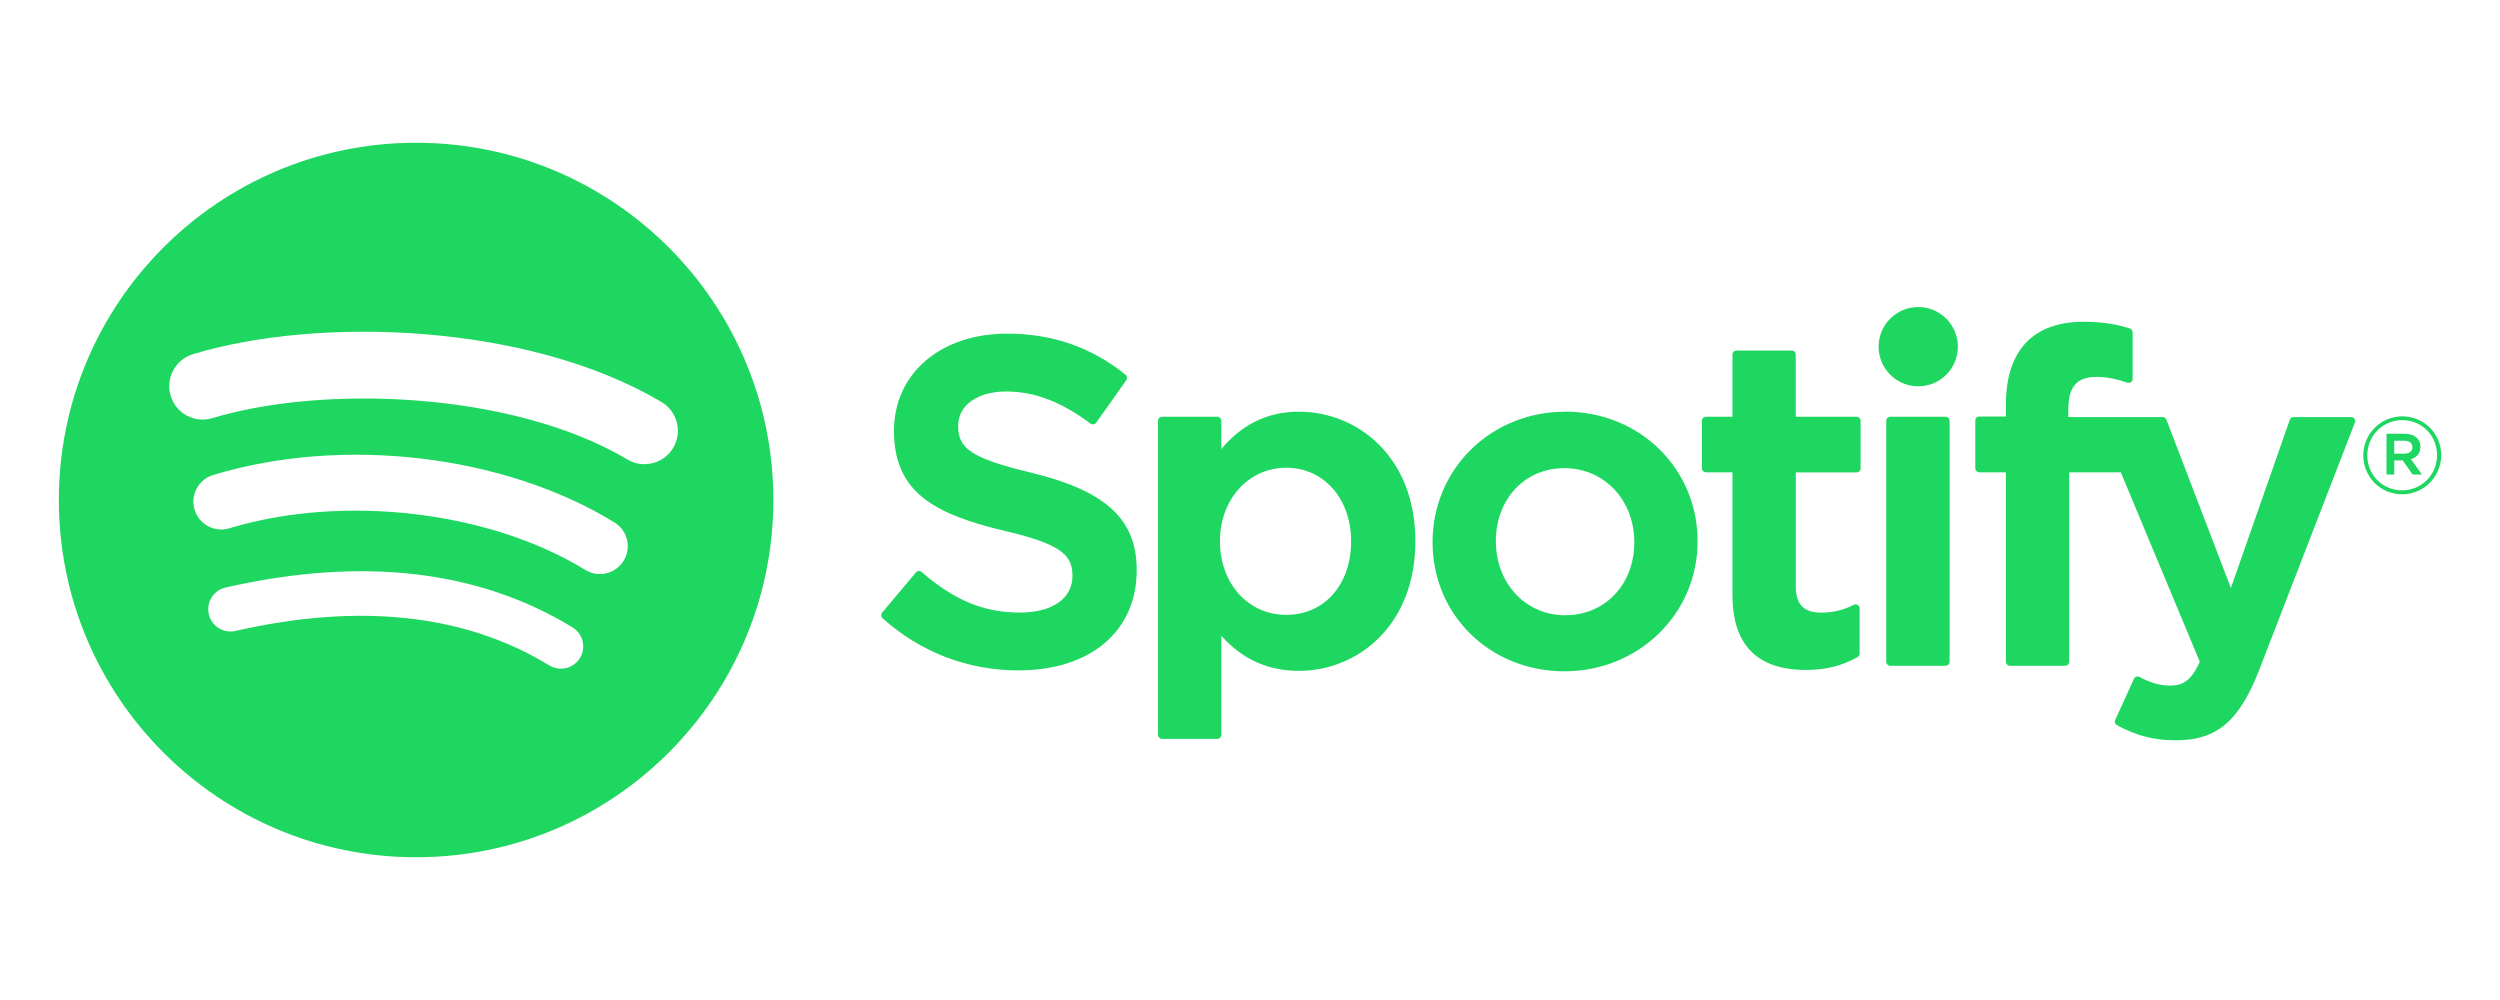 <?xml version="1.0" encoding="UTF-8"?>
<svg id="Layer_1" data-name="Layer 1" xmlns="http://www.w3.org/2000/svg" viewBox="0 0 500 200">
  <defs>
    <style>
      .cls-1 {
        fill: #1ed760;
      }
    </style>
  </defs>
  <path class="cls-1" d="M83.22,28.55c-39.46,0-71.45,31.99-71.45,71.45s31.99,71.45,71.45,71.45,71.45-31.99,71.45-71.45S122.68,28.55,83.22,28.55c0,0,0,0,0,0ZM115.99,131.6c-1.28,2.1-4.03,2.76-6.13,1.48-16.78-10.25-37.9-12.57-62.77-6.89-2.4.55-4.79-.96-5.33-3.35-.55-2.4.95-4.79,3.35-5.33,27.22-6.22,50.57-3.54,69.4,7.97,2.1,1.29,2.76,4.03,1.48,6.13ZM124.73,112.15c-1.61,2.62-5.04,3.45-7.66,1.84-19.21-11.81-48.48-15.22-71.2-8.33-2.95.89-6.06-.77-6.95-3.71-.89-2.95.77-6.05,3.71-6.95,25.95-7.87,58.21-4.06,80.27,9.49,2.62,1.61,3.45,5.04,1.83,7.66h0ZM125.48,91.89c-23.03-13.68-61.02-14.94-83.01-8.26-3.53,1.07-7.26-.92-8.33-4.45-1.07-3.53.92-7.26,4.45-8.34,25.24-7.66,67.2-6.18,93.71,9.56,3.18,1.88,4.22,5.99,2.34,9.16-1.88,3.18-5.99,4.22-9.16,2.34h0ZM206.16,94.51c-12.34-2.94-14.53-5.01-14.53-9.35,0-4.1,3.86-6.86,9.6-6.86s11.07,2.09,16.86,6.41c.17.13.39.18.61.15.22-.03.41-.15.54-.33l6.02-8.49c.25-.35.18-.83-.15-1.1-6.89-5.52-14.63-8.21-23.69-8.21-13.32,0-22.63,7.99-22.63,19.43,0,12.27,8.03,16.61,21.9,19.96,11.8,2.72,13.8,5,13.8,9.07,0,4.51-4.03,7.32-10.51,7.32-7.2,0-13.08-2.43-19.65-8.11-.16-.15-.38-.2-.59-.2-.22.02-.42.12-.55.28l-6.76,8.04c-.28.34-.25.84.08,1.13,7.64,6.83,17.05,10.43,27.2,10.43,14.35,0,23.63-7.84,23.63-19.98.03-10.24-6.11-15.92-21.13-19.57,0,0-.03-.01-.03-.01ZM259.8,82.34c-6.22,0-11.32,2.45-15.54,7.47v-5.65c0-.45-.36-.81-.8-.81h-11.05c-.44,0-.8.36-.8.81v62.8c0,.44.36.81.8.81h11.05c.44,0,.8-.37.8-.81v-19.82c4.21,4.72,9.32,7.03,15.54,7.03,11.56,0,23.27-8.9,23.27-25.91.02-17.02-11.69-25.92-23.26-25.92h0s0,0,0,0ZM270.22,108.26c0,8.66-5.33,14.71-12.98,14.71s-13.25-6.32-13.25-14.71,5.7-14.71,13.25-14.71c7.52,0,12.98,6.18,12.98,14.71h0ZM313.06,82.34c-14.89,0-26.55,11.46-26.55,26.1s11.59,25.82,26.37,25.82,26.64-11.42,26.64-26.01-11.62-25.92-26.46-25.92h0ZM313.06,123.05c-7.92,0-13.89-6.37-13.89-14.8s5.77-14.62,13.71-14.62,13.98,6.36,13.98,14.8-5.8,14.61-13.8,14.61ZM371.31,83.35h-12.16v-12.43c0-.45-.36-.81-.8-.81h-11.05c-.44,0-.81.36-.81.81v12.43h-5.31c-.44,0-.8.36-.8.81v9.49c0,.45.36.81.8.81h5.31v24.57c0,9.92,4.94,14.96,14.69,14.96,3.96,0,7.24-.82,10.34-2.58.26-.14.41-.41.41-.7v-9.04c0-.27-.15-.54-.38-.68-.24-.15-.54-.16-.78-.03-2.12,1.07-4.18,1.56-6.48,1.56-3.54,0-5.13-1.61-5.13-5.21v-22.83h12.16c.44,0,.8-.36.8-.81v-9.49c.02-.45-.34-.81-.79-.81h0s0,0,0,0ZM413.66,83.4v-1.53c0-4.49,1.72-6.49,5.58-6.49,2.3,0,4.16.46,6.23,1.15.26.08.52.04.73-.11.21-.15.33-.4.33-.66v-9.31c0-.36-.22-.67-.57-.78-2.18-.65-4.98-1.32-9.18-1.32-10.2,0-15.6,5.75-15.6,16.61v2.34h-5.31c-.44,0-.81.36-.81.81v9.54c0,.45.37.81.81.81h5.31v37.89c0,.45.37.81.81.81h11.04c.45,0,.81-.36.81-.81v-37.89h10.32l15.8,37.89c-1.79,3.98-3.56,4.77-5.96,4.77-1.95,0-4-.58-6.09-1.73-.2-.1-.44-.12-.64-.06-.21.08-.39.23-.48.44l-3.75,8.22c-.18.39-.03.84.35,1.05,3.91,2.12,7.43,3.02,11.79,3.02,8.16,0,12.67-3.81,16.64-14.03l19.16-49.52c.1-.25.07-.53-.09-.75-.15-.22-.39-.35-.66-.35h-11.5c-.35,0-.66.22-.77.54l-11.78,33.65-12.9-33.67c-.12-.31-.42-.52-.75-.52h-18.87s0,0,0,0ZM389.11,83.35h-11.05c-.44,0-.81.36-.81.81v48.19c0,.45.37.81.81.81h11.05c.44,0,.81-.36.81-.81v-48.19c0-.45-.36-.81-.81-.81,0,0,0,0,0,0ZM383.65,61.41c-4.38,0-7.93,3.54-7.93,7.92s3.55,7.93,7.93,7.93,7.92-3.55,7.92-7.93-3.55-7.92-7.92-7.92ZM480.42,98.85c-4.37,0-7.77-3.51-7.77-7.77s3.45-7.81,7.82-7.81,7.77,3.51,7.77,7.77-3.45,7.82-7.82,7.82ZM480.46,84.03c-3.98,0-7,3.17-7,7.04s2.99,7,6.95,7,7-3.16,7-7.04-2.99-7-6.95-7ZM482.19,91.83l2.2,3.08h-1.86l-1.98-2.82h-1.7v2.82h-1.55v-8.16h3.63c1.9,0,3.15.97,3.15,2.6,0,1.34-.77,2.16-1.89,2.48h0ZM480.87,88.15h-2.02v2.58h2.02c1.01,0,1.61-.49,1.61-1.29,0-.84-.61-1.29-1.61-1.29Z"/>
</svg>